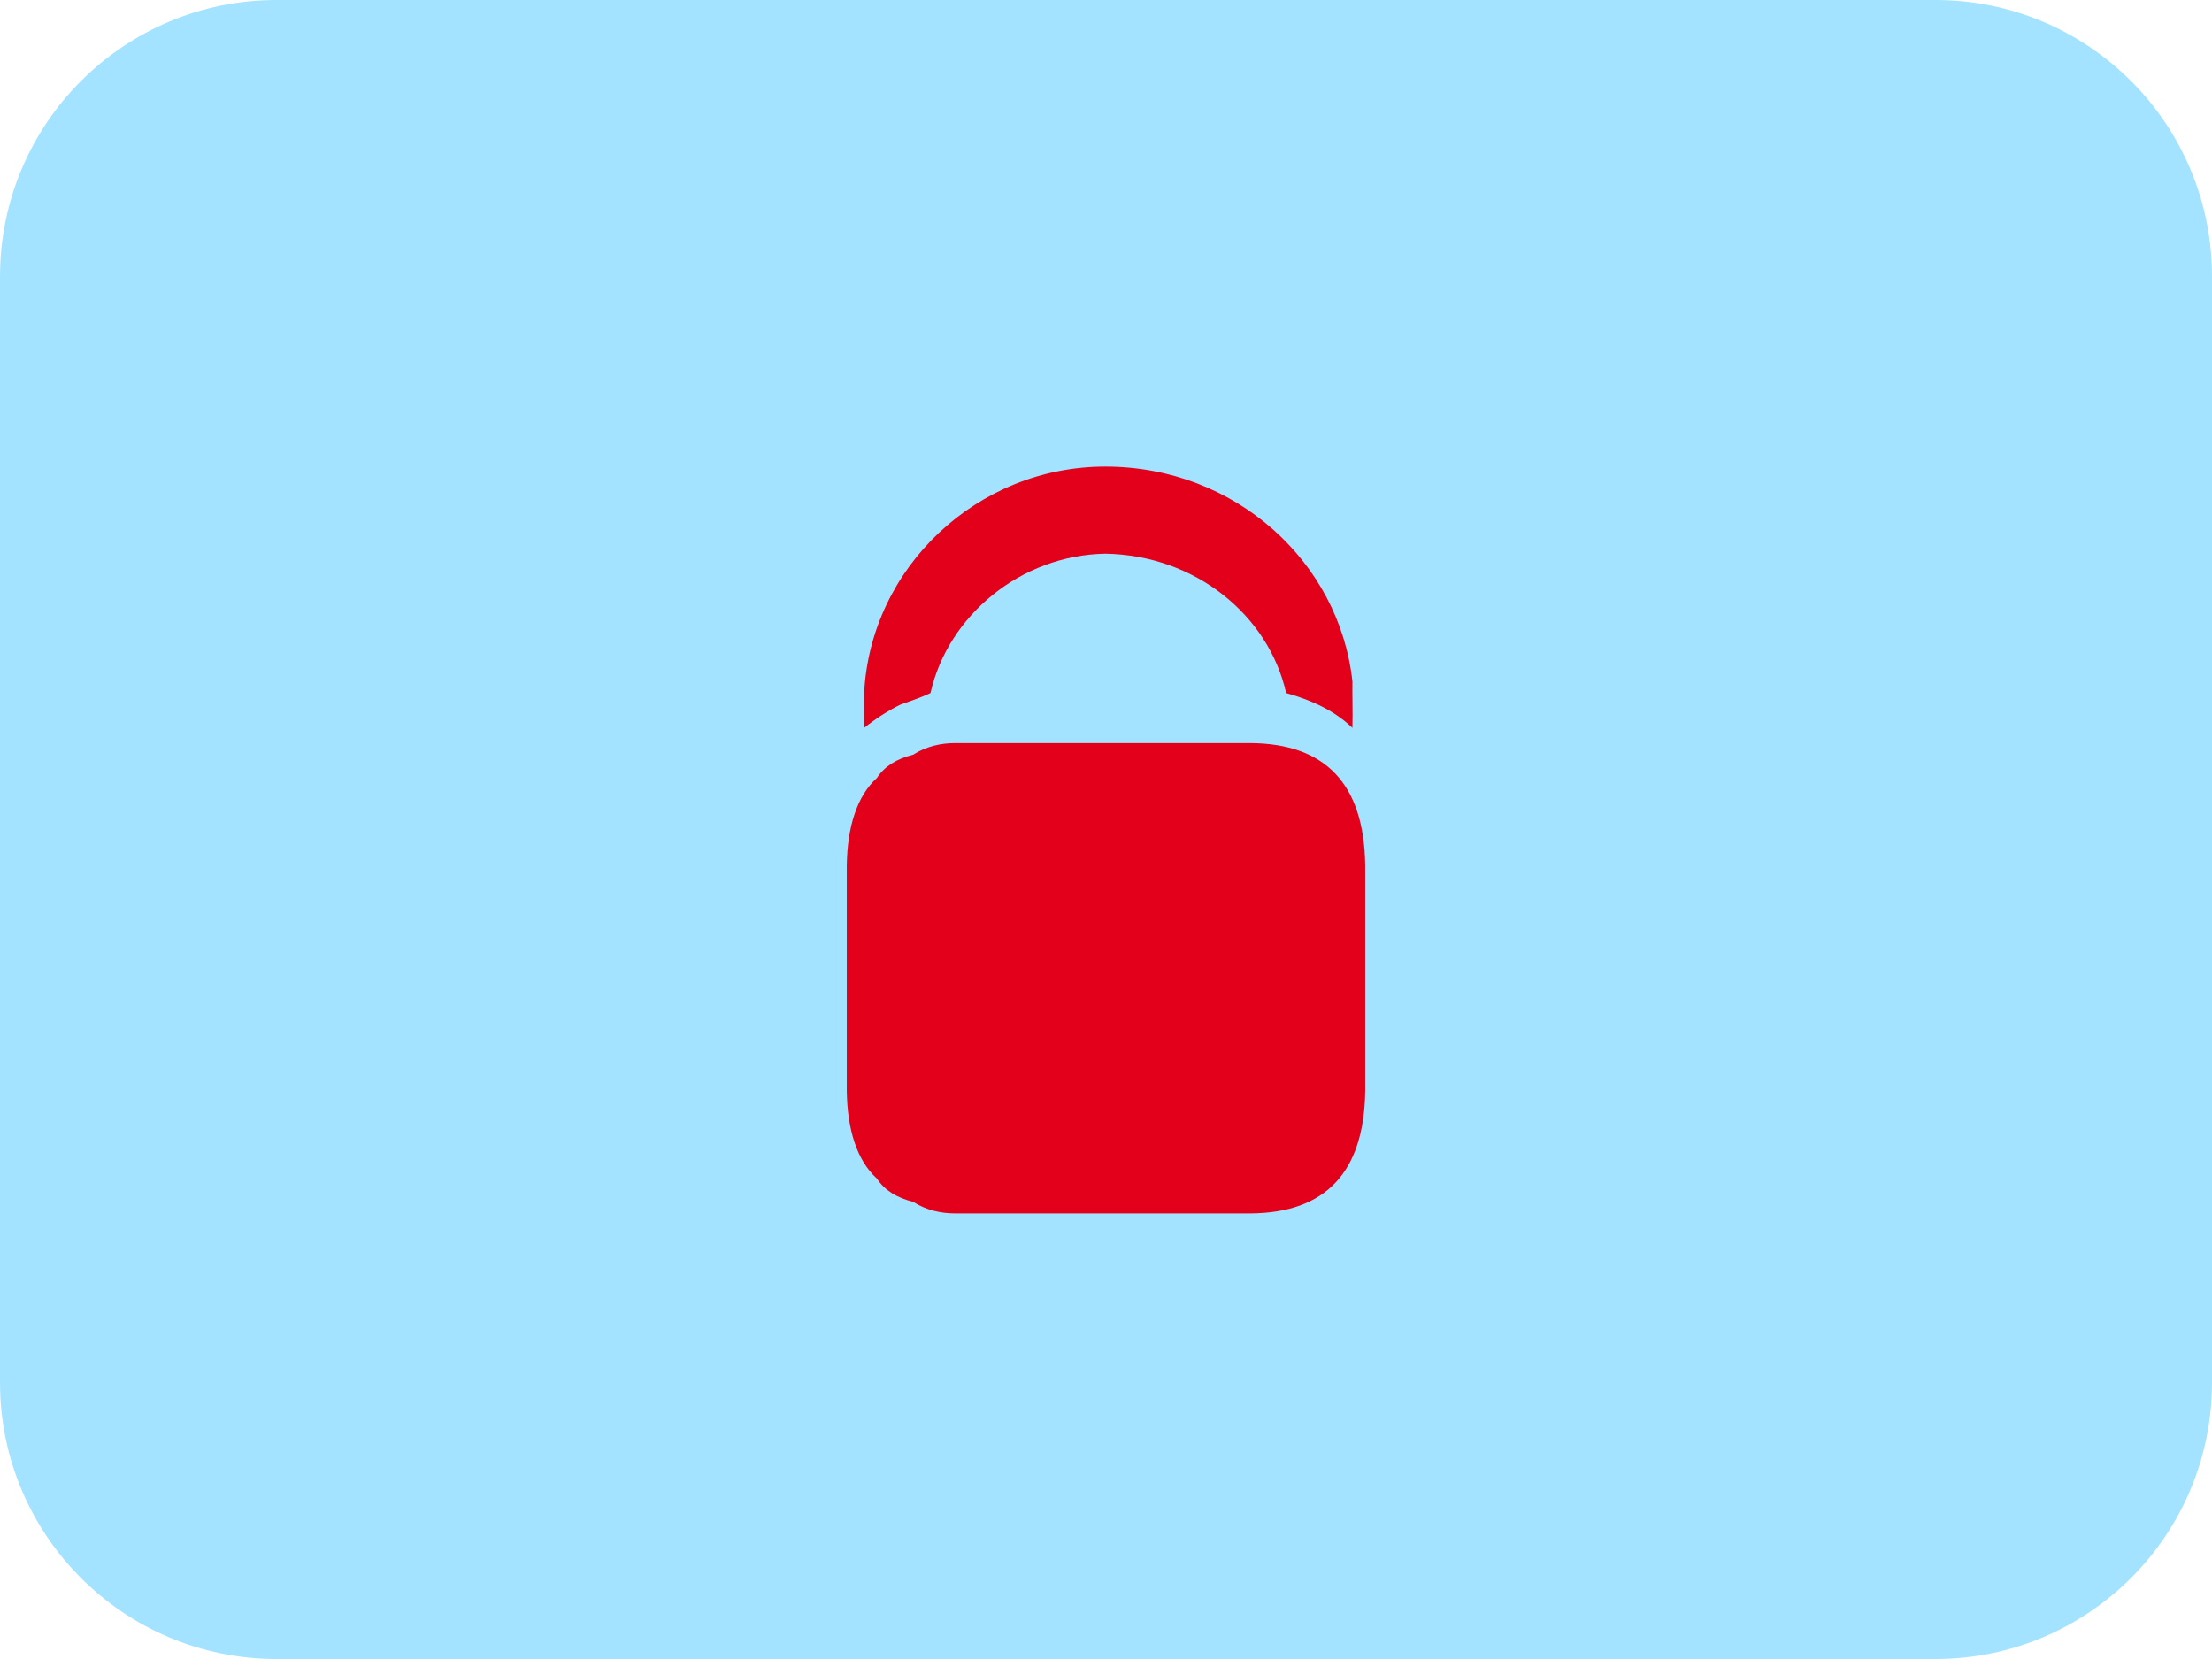 <svg width="32" height="24" viewBox="0 0 32 24" fill="none" xmlns="http://www.w3.org/2000/svg">
<path d="M28 0H4C1.791 0 0 1.791 0 4V20C0 22.209 1.791 24 4 24H28C30.209 24 32 22.209 32 20V4C32 1.791 30.209 0 28 0Z" fill="#A4E3FF"/>
<path d="M0.525 3.444C0.694 3.384 0.829 3.339 0.961 3.276C1.214 2.151 2.269 1.282 3.49 1.26C4.798 1.282 5.853 2.153 6.106 3.276C6.49 3.383 6.811 3.536 7.065 3.78C7.071 3.541 7.062 3.326 7.065 3.108C6.875 1.374 5.367 0 3.49 0C1.634 0 0.093 1.461 0.001 3.276C0.002 3.444 -0.002 3.608 0.001 3.78C0.163 3.65 0.345 3.532 0.525 3.444Z" transform="translate(12.5 6.75)" fill="#E3001B"/>
<path d="M5.843 0H1.57C1.362 0 1.15 0.046 0.959 0.168C0.72 0.228 0.547 0.335 0.436 0.504C0.145 0.768 0.009 1.215 0 1.764V5.04C0.009 5.59 0.145 6.036 0.436 6.3C0.547 6.469 0.72 6.576 0.959 6.636C1.15 6.758 1.362 6.804 1.57 6.804H5.843C6.923 6.795 7.482 6.215 7.5 5.04V1.764C7.482 0.587 6.923 0.009 5.843 0Z" transform="translate(12.25 10.75)" fill="#E3001B"/>
</svg>
